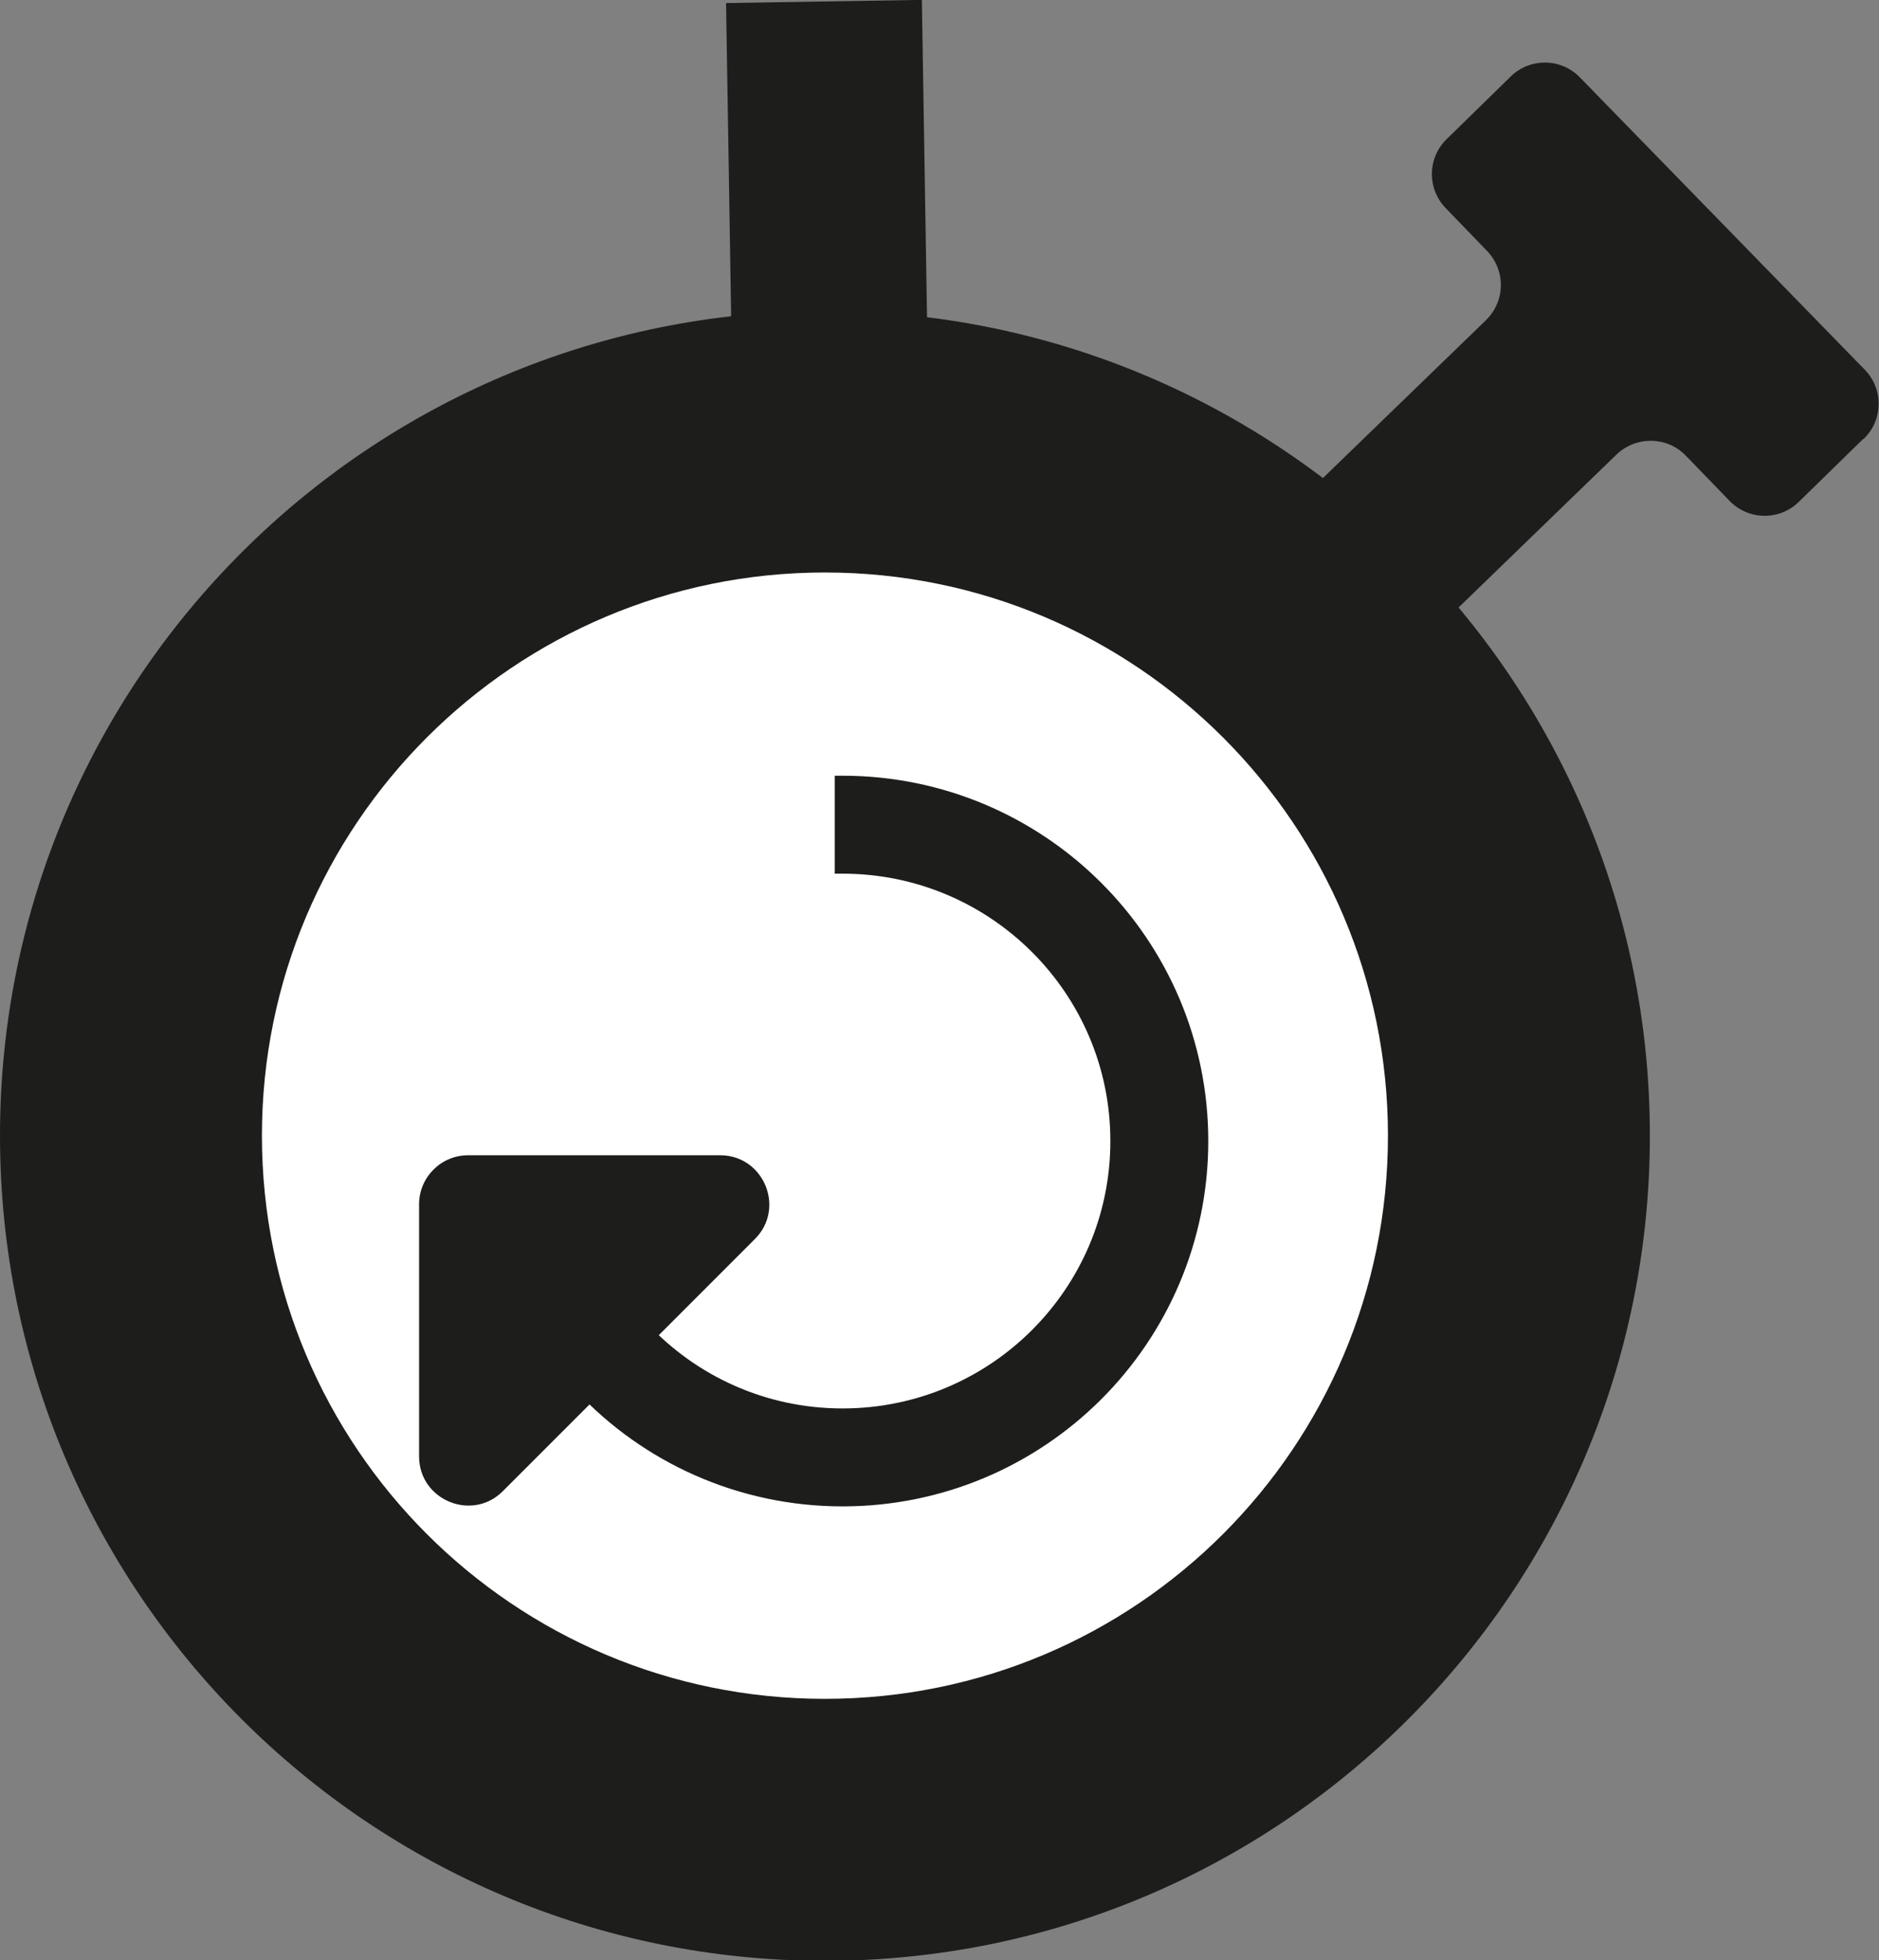 <?xml version="1.0" encoding="UTF-8"?>
<svg xmlns="http://www.w3.org/2000/svg" id="Capa_2" viewBox="0 0 38.38 40.03">
  <rect x="0" y="0" width="38.38" height="40.03" fill="#808080" stroke="none"/>
  <defs>
    <style>.cls-1{stroke-width:4px;}.cls-1,.cls-2{fill:none;stroke:#1d1d1b;stroke-miterlimit:2;}.cls-2{stroke-width:2px;}.cls-3{fill:#1d1d1b;}.cls-3,.cls-4{fill-rule:evenodd;}.cls-4{fill:#fff;}</style>
  </defs>
  <g id="Capa_1-2">
    <path class="cls-3" d="m0,23.19C0,13.89,7.54,6.35,16.85,6.35s16.85,7.54,16.85,16.84-7.54,16.85-16.85,16.85S0,32.49,0,23.19Z"></path>
    <path class="cls-4" d="m5.35,23.19c0-6.35,5.15-11.5,11.5-11.5s11.5,5.15,11.5,11.5-5.14,11.5-11.5,11.5-11.5-5.15-11.5-11.5Z"></path>
    <path class="cls-3" d="m38.07,8.96c.4-.39.4-1.02.02-1.41l-5.82-5.97c-.39-.4-1.02-.4-1.41-.02l-1.31,1.28c-.4.39-.4,1.02-.02,1.41l.84.87c.39.4.38,1.03-.02,1.42l-3.44,3.33c-.4.38-.41,1.02-.02,1.41l1.27,1.32c.38.4,1.02.41,1.41.02l3.45-3.34c.4-.38,1.03-.37,1.41.02l.9.93c.39.4,1.02.4,1.41.02l1.31-1.28Z"></path>
    <path class="cls-1" d="m16.95,7.41l-.12-7.38"></path>
    <path class="cls-2" d="m12.5,27.72c1.18,1.26,2.86,2.04,4.71,2.04,3.57,0,6.47-2.89,6.47-6.46s-2.9-6.46-6.47-6.46h-.16"></path>
    <path class="cls-3" d="m15.42,25.3c.63-.63.18-1.71-.71-1.71h-5.15c-.55,0-1,.45-1,1v5.15c0,.89,1.08,1.34,1.71.71l5.15-5.15Z"></path>
  </g>
</svg>
